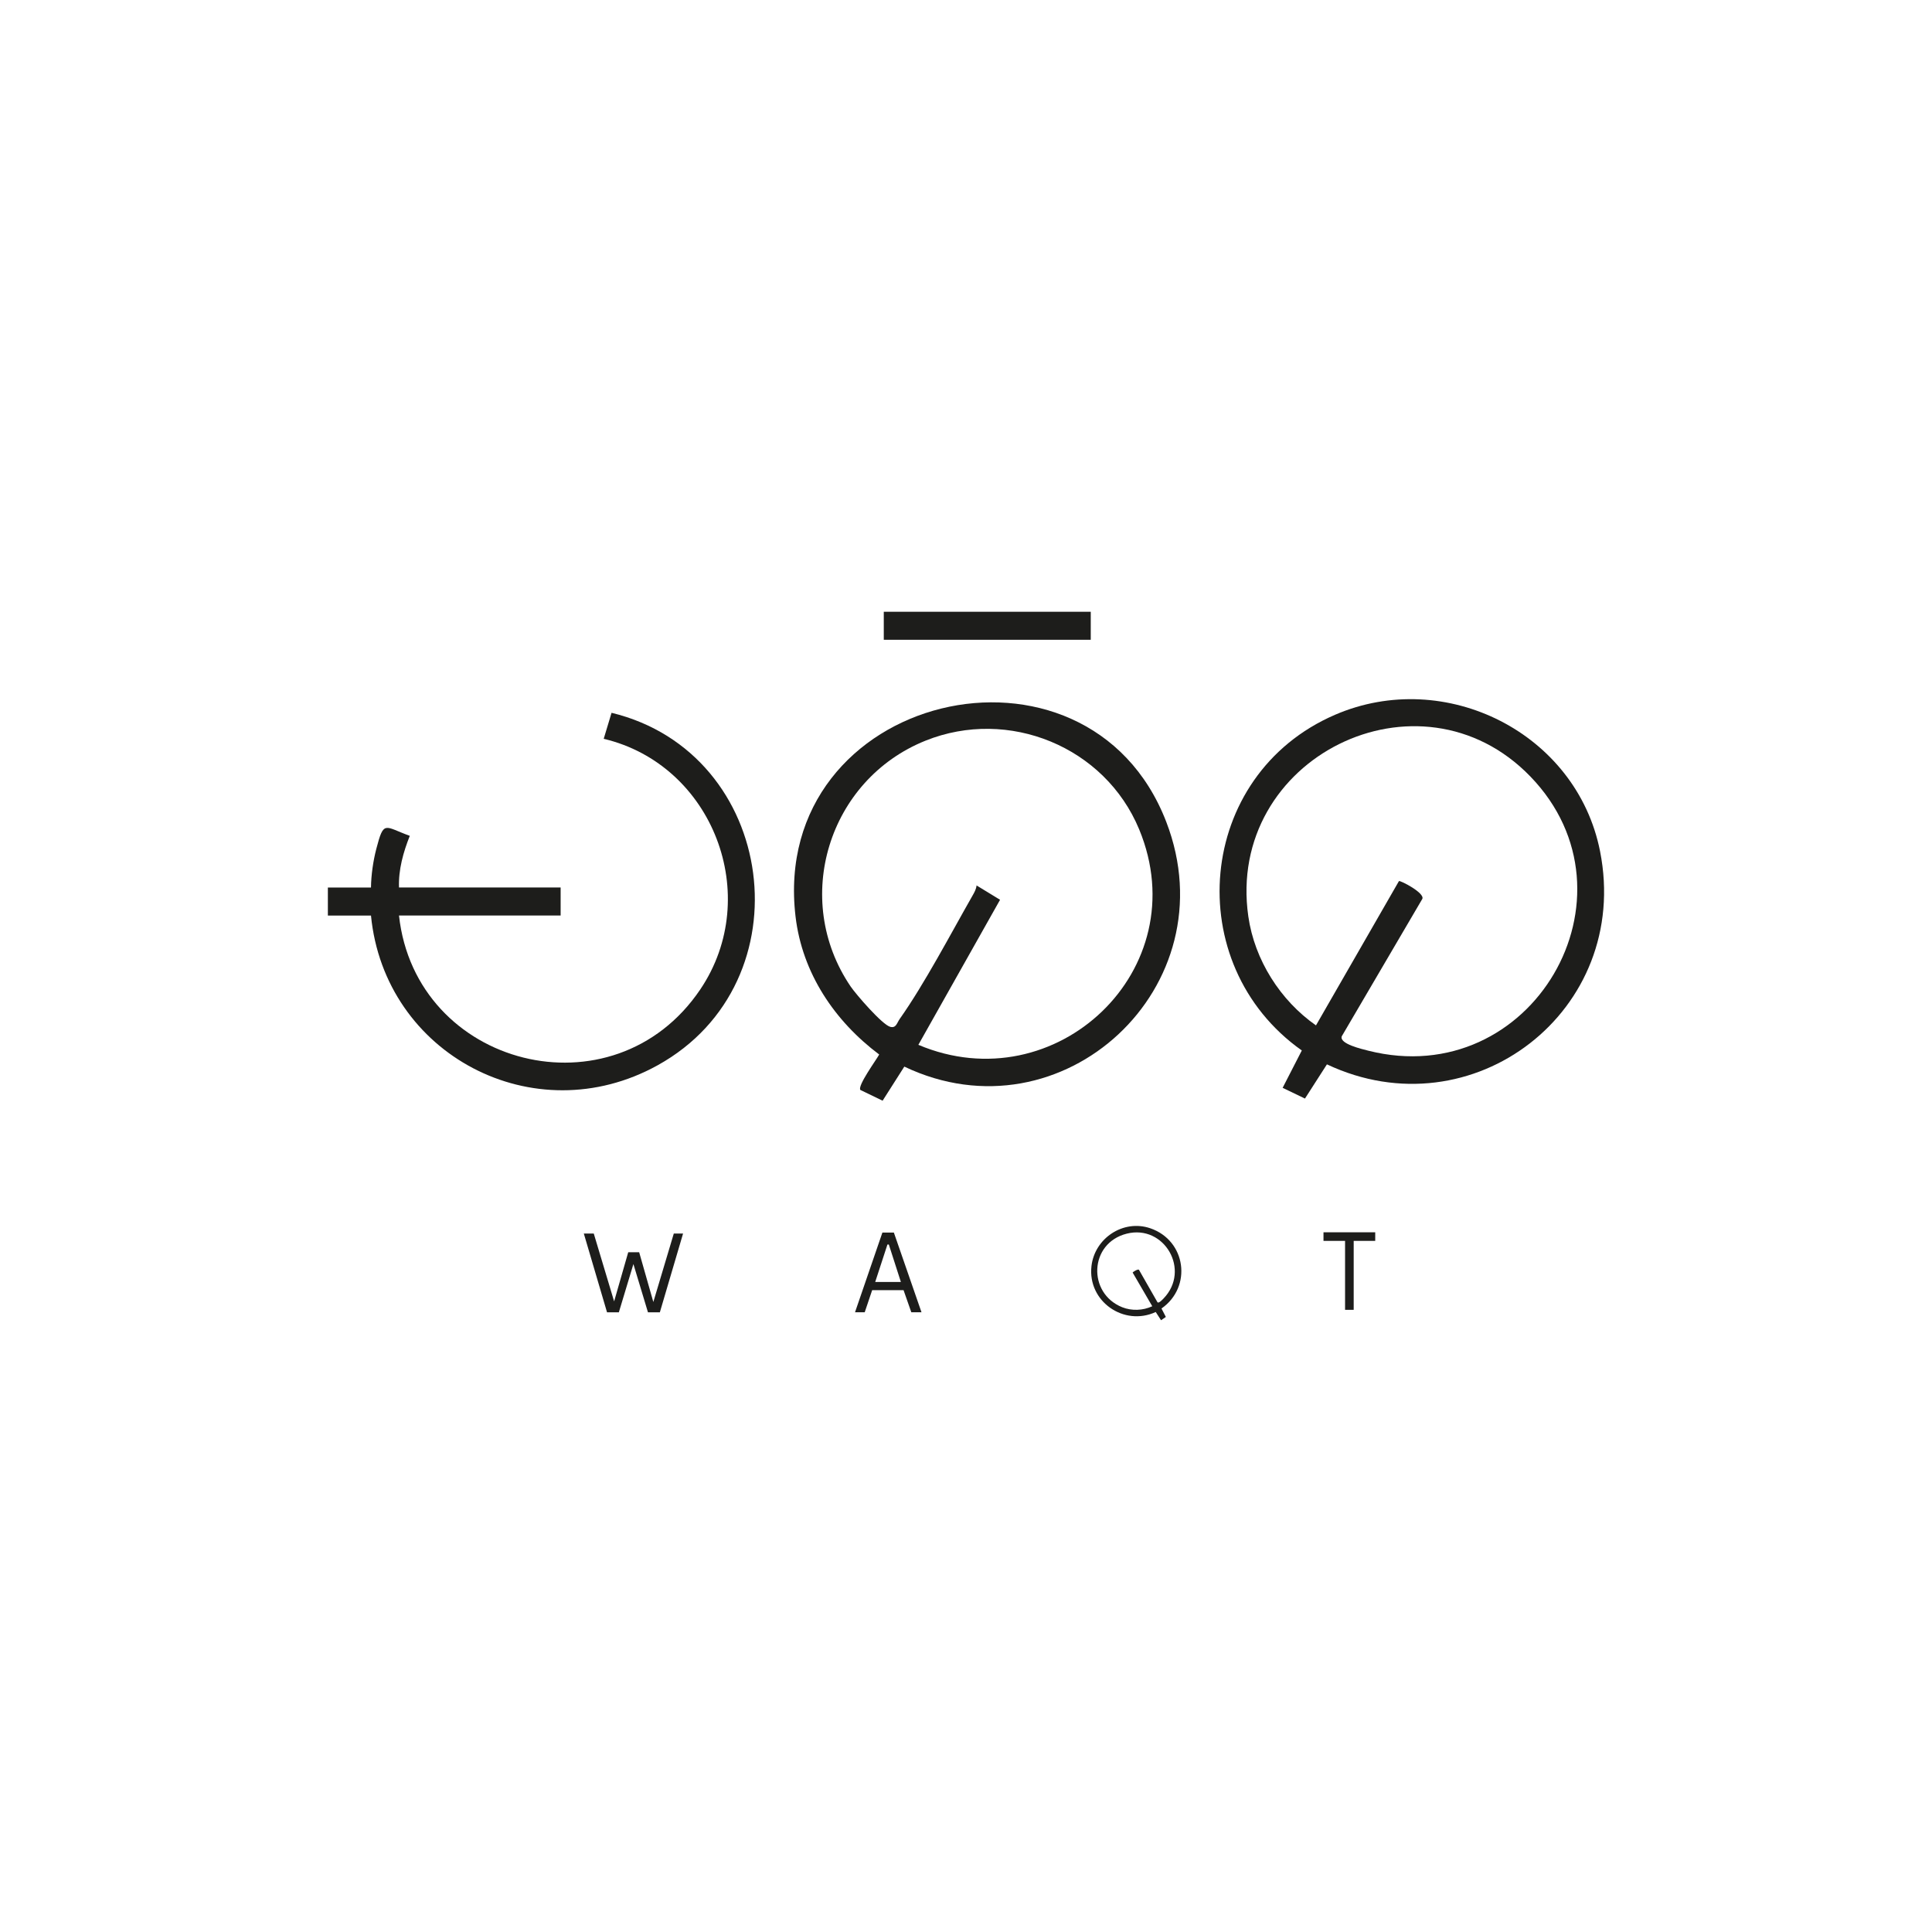 <svg viewBox="0 0 540 540" xmlns="http://www.w3.org/2000/svg" data-name="Laag 1" id="Laag_1">
  <defs>
    <style>
      .cls-1 {
        fill: #1d1d1b;
      }
    </style>
  </defs>
  <g>
    <path d="M358.5,304.05l5.36-10.44c-34.12-24.16-29.62-77.02,9.27-93.82,30.84-13.32,67.54,5.05,74.09,38.14,8.82,44.53-35.65,78.75-76.34,59.56l-6.14,9.56-6.24-3ZM391.01,246.27c.34-.26,7.31,3.32,6.53,4.98l-22.51,38.39c-.76,2.12,5.66,3.58,7.41,4.03,45.76,11.55,77.5-43.32,45.32-76.62-30.97-32.05-85.21-5.25-78.85,39.09,1.74,12.16,8.95,23.5,18.91,30.46l23.19-40.33Z" class="cls-1"></path>
    <path d="M240.47,304.63c-.84-1.16,4.45-8.38,5.27-9.89-12.47-9.35-21.51-22.74-23.38-38.54-7.4-62.7,81.59-83.59,103.61-26.5,17.77,46.08-29.03,89.48-73.21,68.42l-6.07,9.53-6.22-3.01ZM256.68,292.03c38.43,16.24,77.92-21.05,61.73-60.2-9.56-23.12-36.51-34.13-59.73-24.81-27.12,10.89-37.49,44.32-20.92,68.71,1.49,2.19,8.81,10.67,11.06,11.27,1.66.44,1.83-1.04,2.68-2.24,6.9-9.76,14.26-23.81,20.34-34.46.5-.88,1.02-1.79,1.11-2.82l6.57,4.01-22.84,40.55Z" class="cls-1"></path>
    <path d="M103.69,255.9h-12.05v-7.83h12.05c.05-3.53.61-7.44,1.5-10.85,2.11-8.09,2.25-6.16,9.35-3.6-1.82,4.56-3.2,9.49-3.02,14.44h45.18v7.83h-45.18c4.63,42.4,59.97,56.58,84.21,20.66,17.64-26.14,3.52-62.82-26.99-70.05l2.19-7.27c46.32,11.2,54.89,75.27,12.88,98.52-34.52,19.11-76.35-3-80.12-41.87Z" class="cls-1"></path>
    <rect height="7.83" width="57.85" y="170.99" x="247.02" class="cls-1"></rect>
    <polygon points="384.38 344.43 384.38 346.83 378.36 346.83 378.36 366.1 375.95 366.1 375.95 346.83 369.92 346.83 369.92 344.43 384.38 344.43" class="cls-1"></polygon>
    <path d="M324.52,369.01l-1.49-2.3c-8.88,4.11-19.09-2.97-17.96-12.83.89-7.81,8.9-13.12,16.39-10.59,10.07,3.4,11.83,16.42,3.18,22.44l1.22,2.36-1.34.92ZM316.58,355.67c-.01-.1,1.53-1.1,1.77-.74l5.17,9.05c.34.4,1.39-.73,1.68-1.03,7.68-7.94.25-20.78-10.27-18.14s-11.01,16.68-1.26,20.57c2.67,1.06,5.81.93,8.39-.28l-5.48-9.41Z" class="cls-1"></path>
    <path d="M252.55,360.61h-8.78l-2.08,6.17h-2.71l7.65-22.27h3.21l7.72,22.27h-2.85l-2.16-6.17ZM244.62,358.32h7.18l-3.37-10.47h-.39l-3.42,10.47Z" class="cls-1"></path>
  </g>
  <path d="M181.11,366.8l-4.07-13.49-4.07,13.49h-3.3l-6.49-22.02h2.78l5.69,18.96,3.94-13.73h3.06l3.96,13.9,5.72-19.13h2.59l-6.49,22.02h-3.3Z" class="cls-1"></path>
</svg>